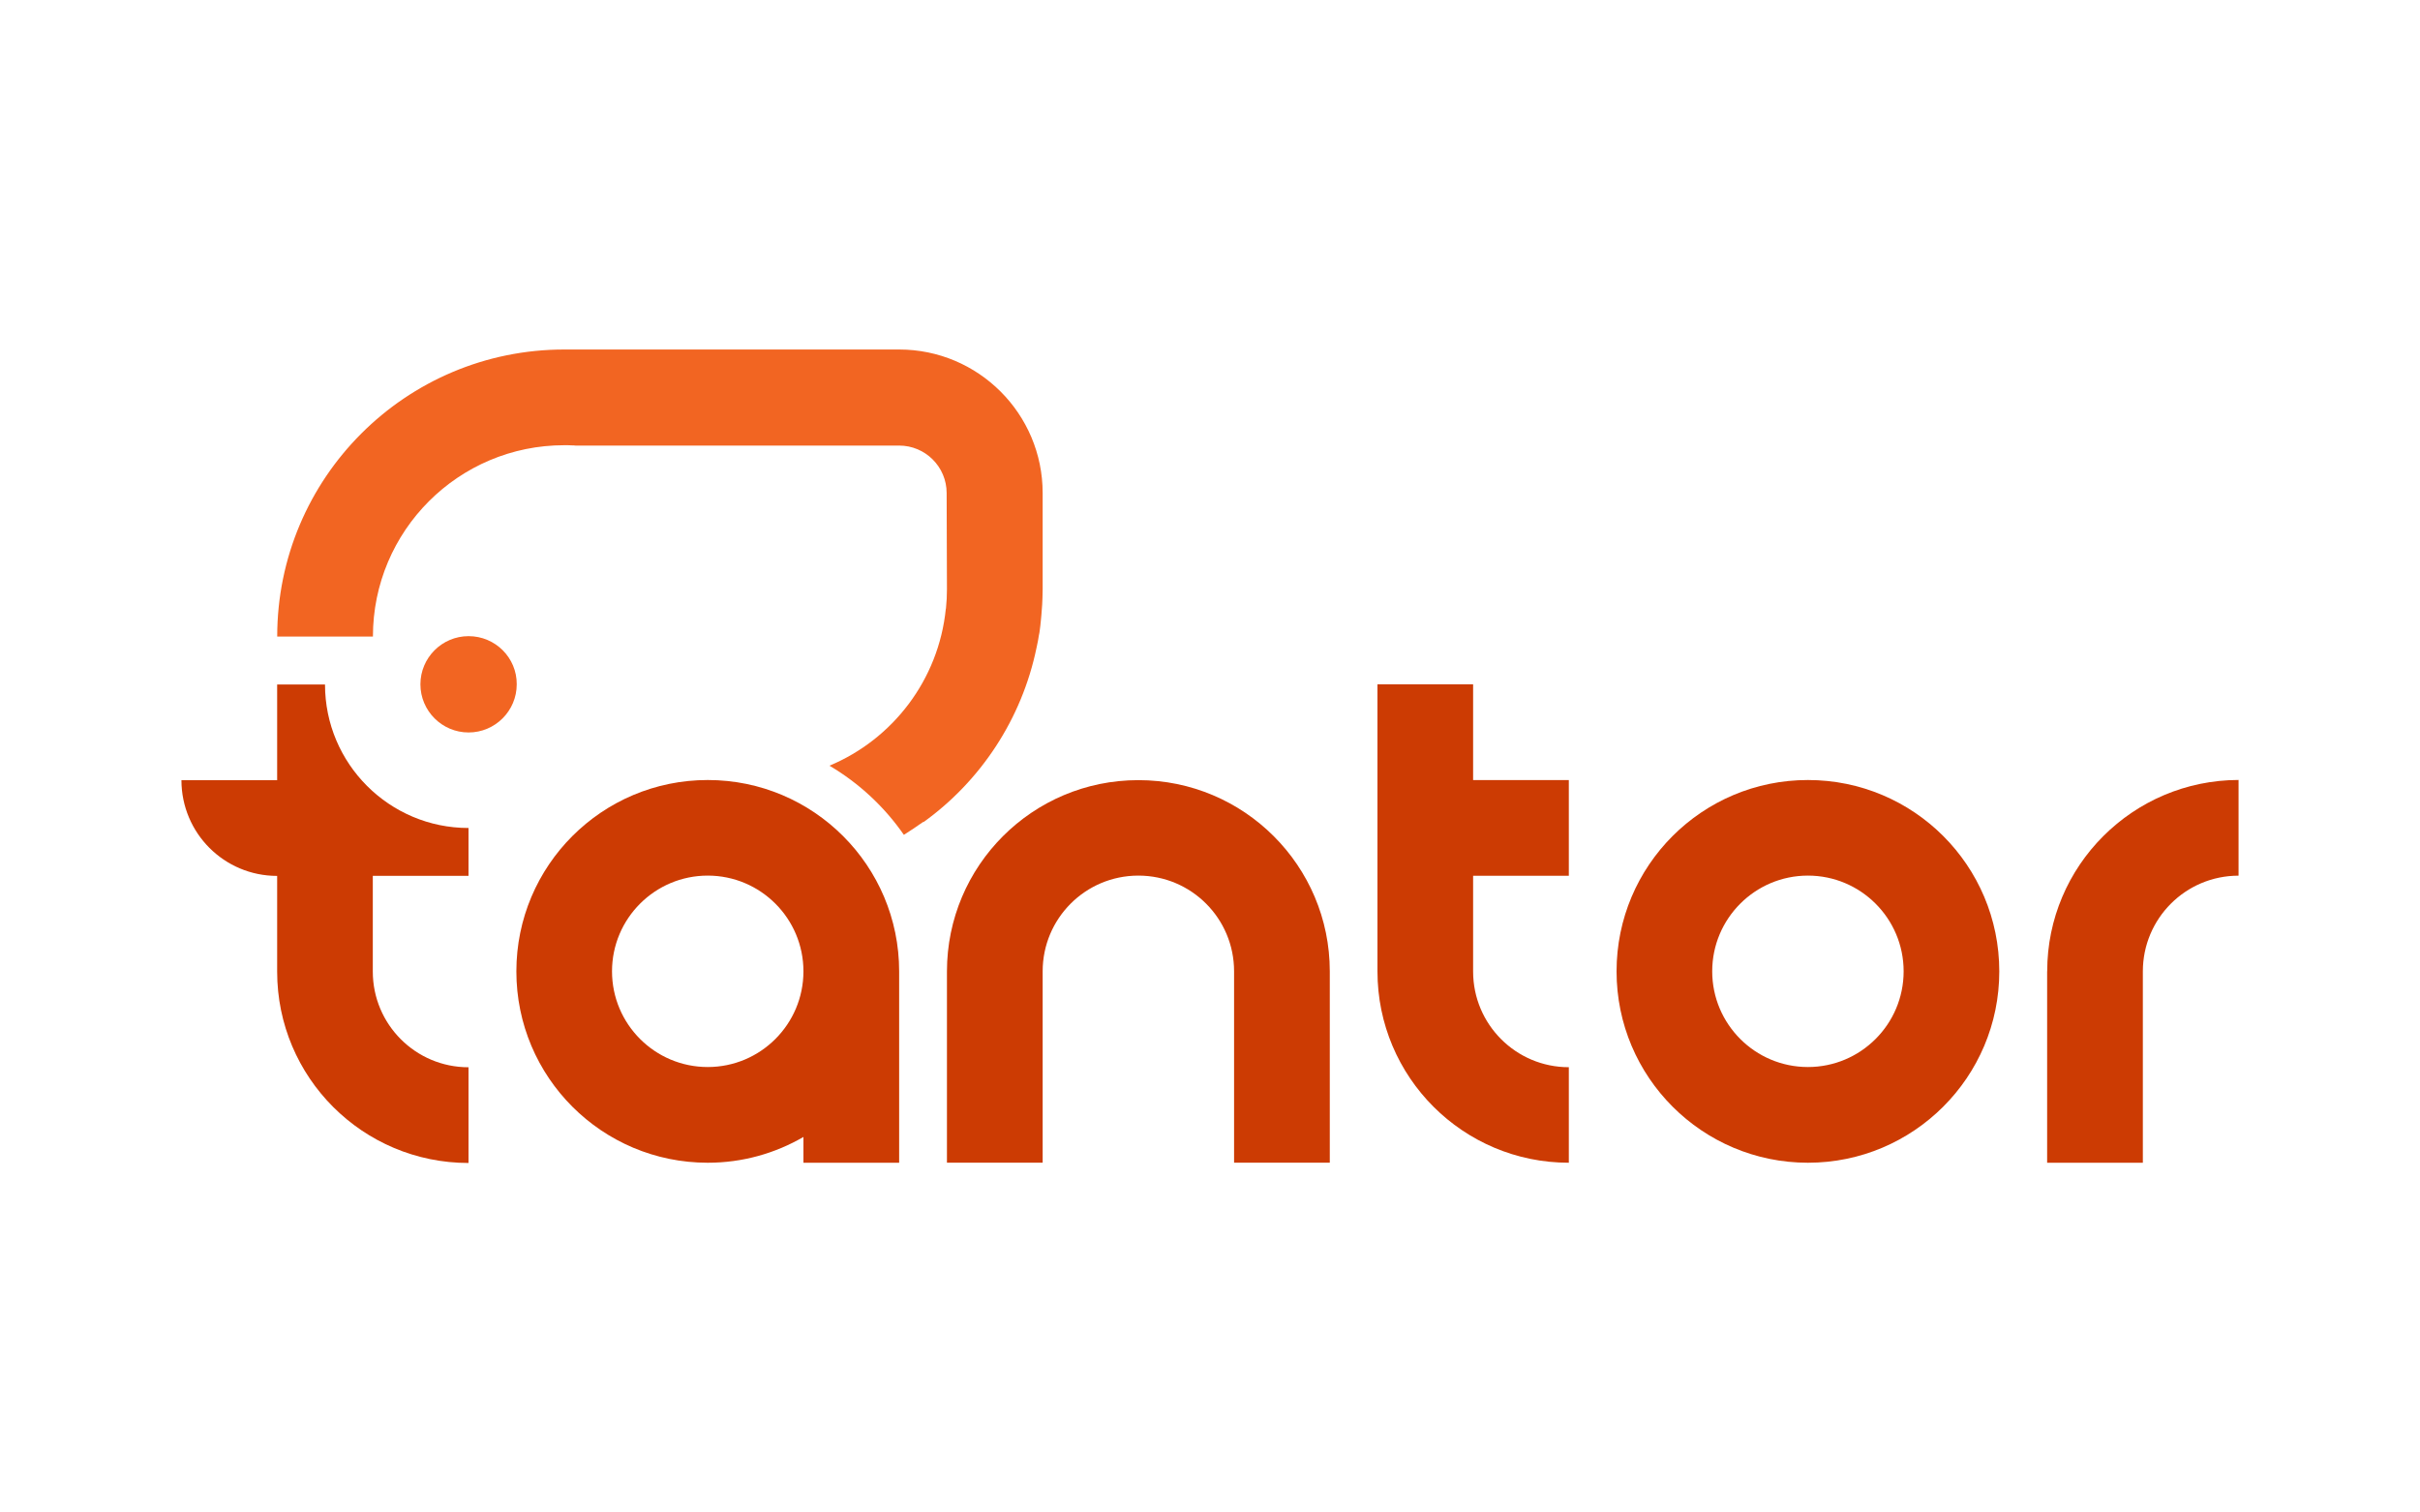 <?xml version="1.0" encoding="UTF-8"?><svg id="a" xmlns="http://www.w3.org/2000/svg" viewBox="0 0 400 250"><rect width="400" height="250" fill="#fff"/><path d="M243.5,113.11h-15.82v47.45c0,17.48,14.15,31.63,31.63,31.63v-15.79c-8.75,0-15.82-7.09-15.82-15.82v-15.82h15.82v-15.82h-15.82v-15.84Z" fill="#cc3b03"/><path d="M298.83,128.93c-17.48,0-31.63,14.15-31.63,31.63s14.18,31.63,31.63,31.63,31.63-14.15,31.63-31.63-14.15-31.63-31.63-31.63ZM298.83,176.37c-8.73,0-15.82-7.09-15.82-15.82s7.09-15.82,15.82-15.82,15.82,7.09,15.82,15.82-7.09,15.82-15.82,15.82Z" fill="#cc3b03"/><path d="M338.37,160.56v31.63h15.82v-31.63c0-8.73,7.06-15.82,15.82-15.82v-15.82c-17.45.03-31.63,14.18-31.63,31.63Z" fill="#cc3b03"/><path d="M116.98,128.93c-17.48,0-31.63,14.15-31.63,31.63s14.15,31.63,31.63,31.63c5.77,0,11.16-1.56,15.82-4.26v4.26h15.82v-31.63c0-17.45-14.15-31.63-31.63-31.63ZM116.98,176.37c-8.73,0-15.82-7.09-15.82-15.82s7.09-15.82,15.82-15.82,15.82,7.09,15.82,15.82-7.09,15.82-15.82,15.82Z" fill="#cc3b03"/><path d="M188.15,128.95c-17.48,0-31.63,14.15-31.63,31.63v31.6h15.82v-31.63c0-8.73,7.06-15.82,15.82-15.82s15.82,7.09,15.82,15.82v31.63h15.82v-31.63c0-17.45-14.18-31.6-31.63-31.6Z" fill="#cc3b03"/><path d="M53.72,113.14h-7.91v15.82h-15.82c0,4.36,1.77,8.33,4.63,11.19,2.86,2.86,6.82,4.63,11.19,4.63v15.82c0,17.48,14.15,31.63,31.63,31.63v-15.82c-8.75,0-15.82-7.09-15.82-15.82v-15.82h15.82v-7.91c-13.09,0-23.72-10.63-23.72-23.72Z" fill="#cc3b03"/><path d="M77.45,105.15c-4.39,0-7.96,3.57-7.96,7.96s3.57,7.96,7.96,7.96,7.96-3.57,7.96-7.96c.03-4.39-3.54-7.96-7.96-7.96Z" fill="#f26522"/><path d="M172.34,81.51v15.92c0,.45-.03.9-.03,1.35-.03.37-.03.77-.05,1.16-.03.58-.08,1.14-.13,1.72-.03.29-.05.58-.08.85-.05.61-.13,1.22-.21,1.82-.03.21-.05.4-.11.61-.11.66-.21,1.32-.37,1.98,0,.03-.03.08-.03.13-2.43,11.82-9.26,22.06-18.7,28.85,0-.03-.03-.03-.03-.05-1.03.74-2.12,1.45-3.2,2.14-3.23-4.65-7.41-8.54-12.3-11.43,10.45-4.36,18.04-14.18,19.23-25.89,0-.05.03-.08.03-.13.11-1.03.16-2.09.16-3.17,0-1.16-.05-15.87-.05-15.87,0-4.34-3.52-7.85-7.85-7.85h-53.5c-.19-.03-.34-.03-.5-.03-.45-.03-.9-.03-1.35-.03-17.48,0-31.63,14.15-31.63,31.63h-15.82c0-26.21,21.24-47.45,47.45-47.45h55.35c13.09,0,23.72,10.63,23.72,23.72Z" fill="#f26522"/></svg>